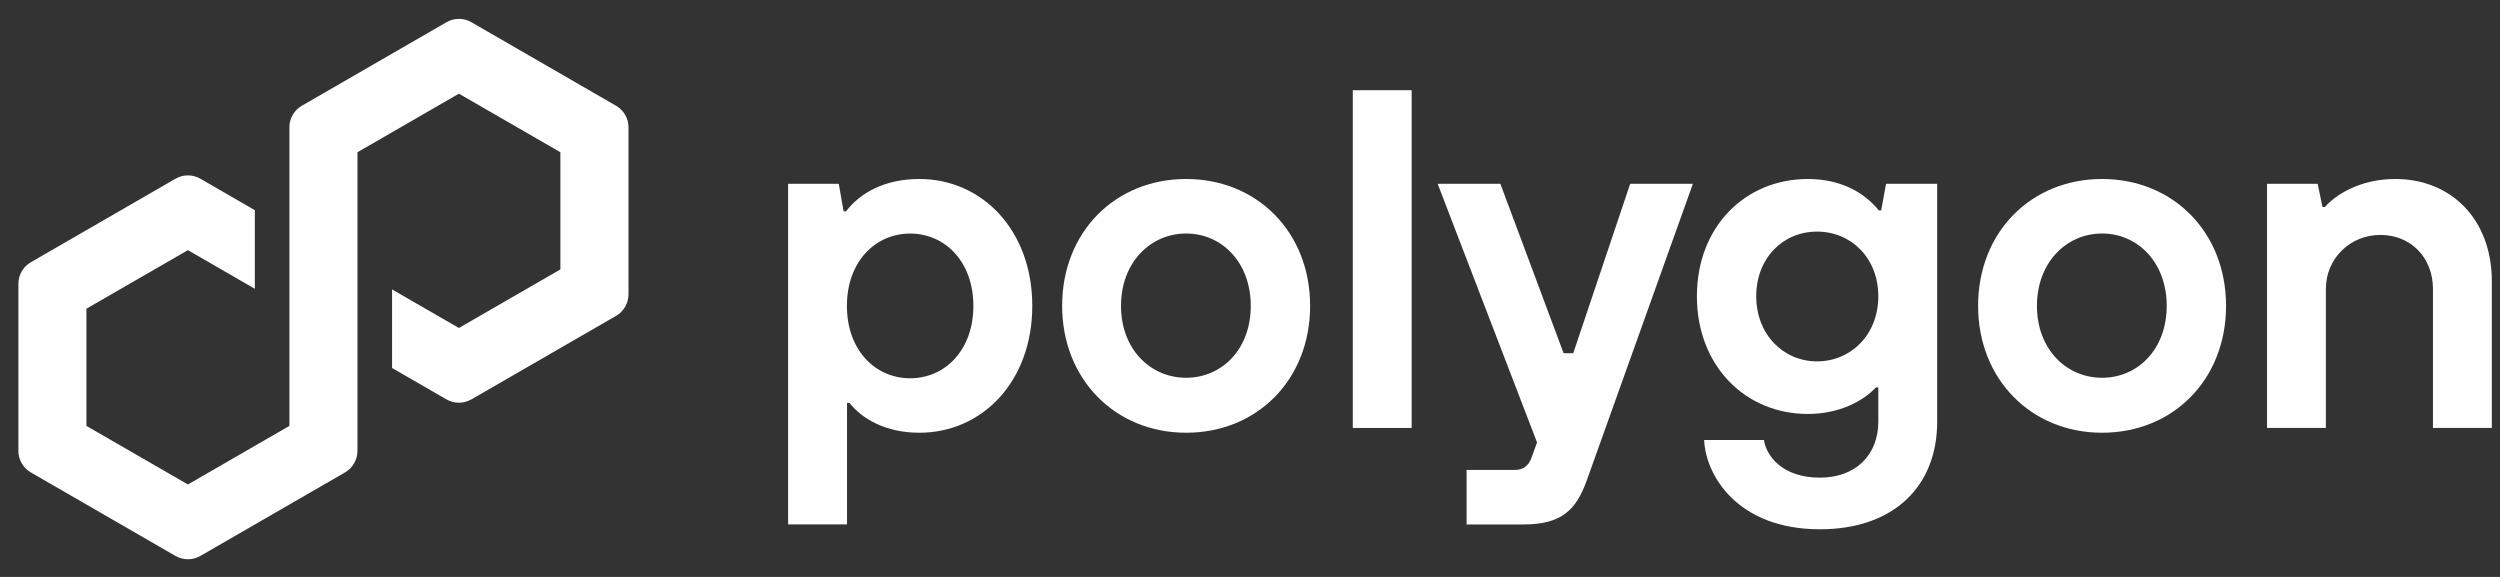 <svg width="104" height="24" viewBox="0 0 104 24" fill="none" xmlns="http://www.w3.org/2000/svg">
<rect x="0" y="0" width="104" height="24" fill="#333333" stroke="none"/>
<path d="M32.785 21.817V7.647H34.893L35.094 8.791H35.195C35.797 8.008 36.821 7.446 38.246 7.446C40.854 7.446 42.943 9.574 42.943 12.724C42.943 15.874 40.856 18.002 38.246 18.002C36.84 18.002 35.858 17.42 35.336 16.758H35.236V21.815H32.787L32.785 21.817ZM40.492 12.726C40.492 10.88 39.307 9.716 37.862 9.716C36.417 9.716 35.232 10.88 35.232 12.726C35.232 14.573 36.417 15.736 37.862 15.736C39.307 15.736 40.492 14.573 40.492 12.726Z" fill="#FEFEFE"/>
<path d="M44.185 12.724C44.185 9.653 46.392 7.446 49.343 7.446C52.294 7.446 54.501 9.653 54.501 12.724C54.501 15.795 52.294 18.002 49.343 18.002C46.392 18.002 44.185 15.774 44.185 12.724ZM52.032 12.724C52.032 10.917 50.827 9.714 49.343 9.714C47.858 9.714 46.634 10.919 46.634 12.724C46.634 14.53 47.858 15.715 49.343 15.715C50.827 15.715 52.032 14.531 52.032 12.724Z" fill="#FEFEFE"/>
<path d="M56.276 17.803V3.753H58.725V17.803H56.276Z" fill="#FEFEFE"/>
<path d="M67.815 7.647H70.424L66.008 19.99C65.567 21.215 64.965 21.817 63.378 21.817H61.01V19.549H63.018C63.38 19.549 63.579 19.368 63.701 19.067L63.941 18.406L59.807 7.647H62.416L65.046 14.693H65.447L67.815 7.647Z" fill="#FEFEFE"/>
<path d="M70.892 18.305H73.38C73.481 18.967 74.142 19.87 75.709 19.87C77.174 19.87 78.138 18.947 78.138 17.541V16.116H78.038C77.496 16.699 76.492 17.221 75.207 17.221C72.599 17.221 70.591 15.213 70.591 12.323C70.591 9.433 72.599 7.446 75.207 7.446C76.552 7.446 77.536 7.988 78.158 8.752H78.258L78.459 7.647H80.587V17.541C80.587 20.231 78.78 22.018 75.709 22.018C72.278 22.018 70.953 19.77 70.892 18.305ZM78.138 12.325C78.138 10.74 77.014 9.635 75.589 9.635C74.164 9.635 73.059 10.74 73.059 12.325C73.059 13.909 74.183 15.033 75.589 15.033C76.994 15.033 78.138 13.929 78.138 12.325Z" fill="#FEFEFE"/>
<path d="M82.289 12.724C82.289 9.653 84.496 7.446 87.446 7.446C90.397 7.446 92.604 9.653 92.604 12.724C92.604 15.795 90.397 18.002 87.446 18.002C84.496 18.002 82.289 15.774 82.289 12.724ZM90.135 12.724C90.135 10.917 88.931 9.714 87.446 9.714C85.962 9.714 84.737 10.919 84.737 12.724C84.737 14.53 85.962 15.715 87.446 15.715C88.931 15.715 90.135 14.531 90.135 12.724Z" fill="#FEFEFE"/>
<path d="M94.309 17.803V7.647H96.415L96.616 8.61H96.717C97.118 8.149 98.122 7.446 99.646 7.446C101.975 7.446 103.66 9.132 103.66 11.701V17.801H101.211V12.022C101.211 10.716 100.288 9.773 99.024 9.773C97.76 9.773 96.756 10.758 96.756 12.022V17.801H94.307L94.309 17.803Z" fill="#FEFEFE"/>
<path d="M19.608 16.616L25.628 13.14C25.948 12.956 26.145 12.613 26.145 12.246V5.293C26.145 4.926 25.948 4.583 25.628 4.399L19.608 0.923C19.289 0.738 18.893 0.74 18.576 0.923L12.556 4.399C12.236 4.583 12.039 4.926 12.039 5.293V17.717L7.817 20.154L3.595 17.717V12.843L7.817 10.406L10.601 12.014V8.744L8.334 7.434C8.178 7.344 7.998 7.296 7.817 7.296C7.636 7.296 7.457 7.344 7.301 7.434L1.281 10.91C0.962 11.095 0.765 11.437 0.765 11.805V18.757C0.765 19.125 0.962 19.467 1.281 19.652L7.301 23.128C7.62 23.311 8.015 23.311 8.334 23.128L14.354 19.652C14.673 19.467 14.87 19.125 14.87 18.757V6.333L14.945 6.29L19.09 3.897L23.312 6.333V11.208L19.09 13.644L16.31 12.04V15.309L18.574 16.616C18.893 16.799 19.289 16.799 19.607 16.616H19.608Z" fill="#FEFEFE"/>
</svg>
